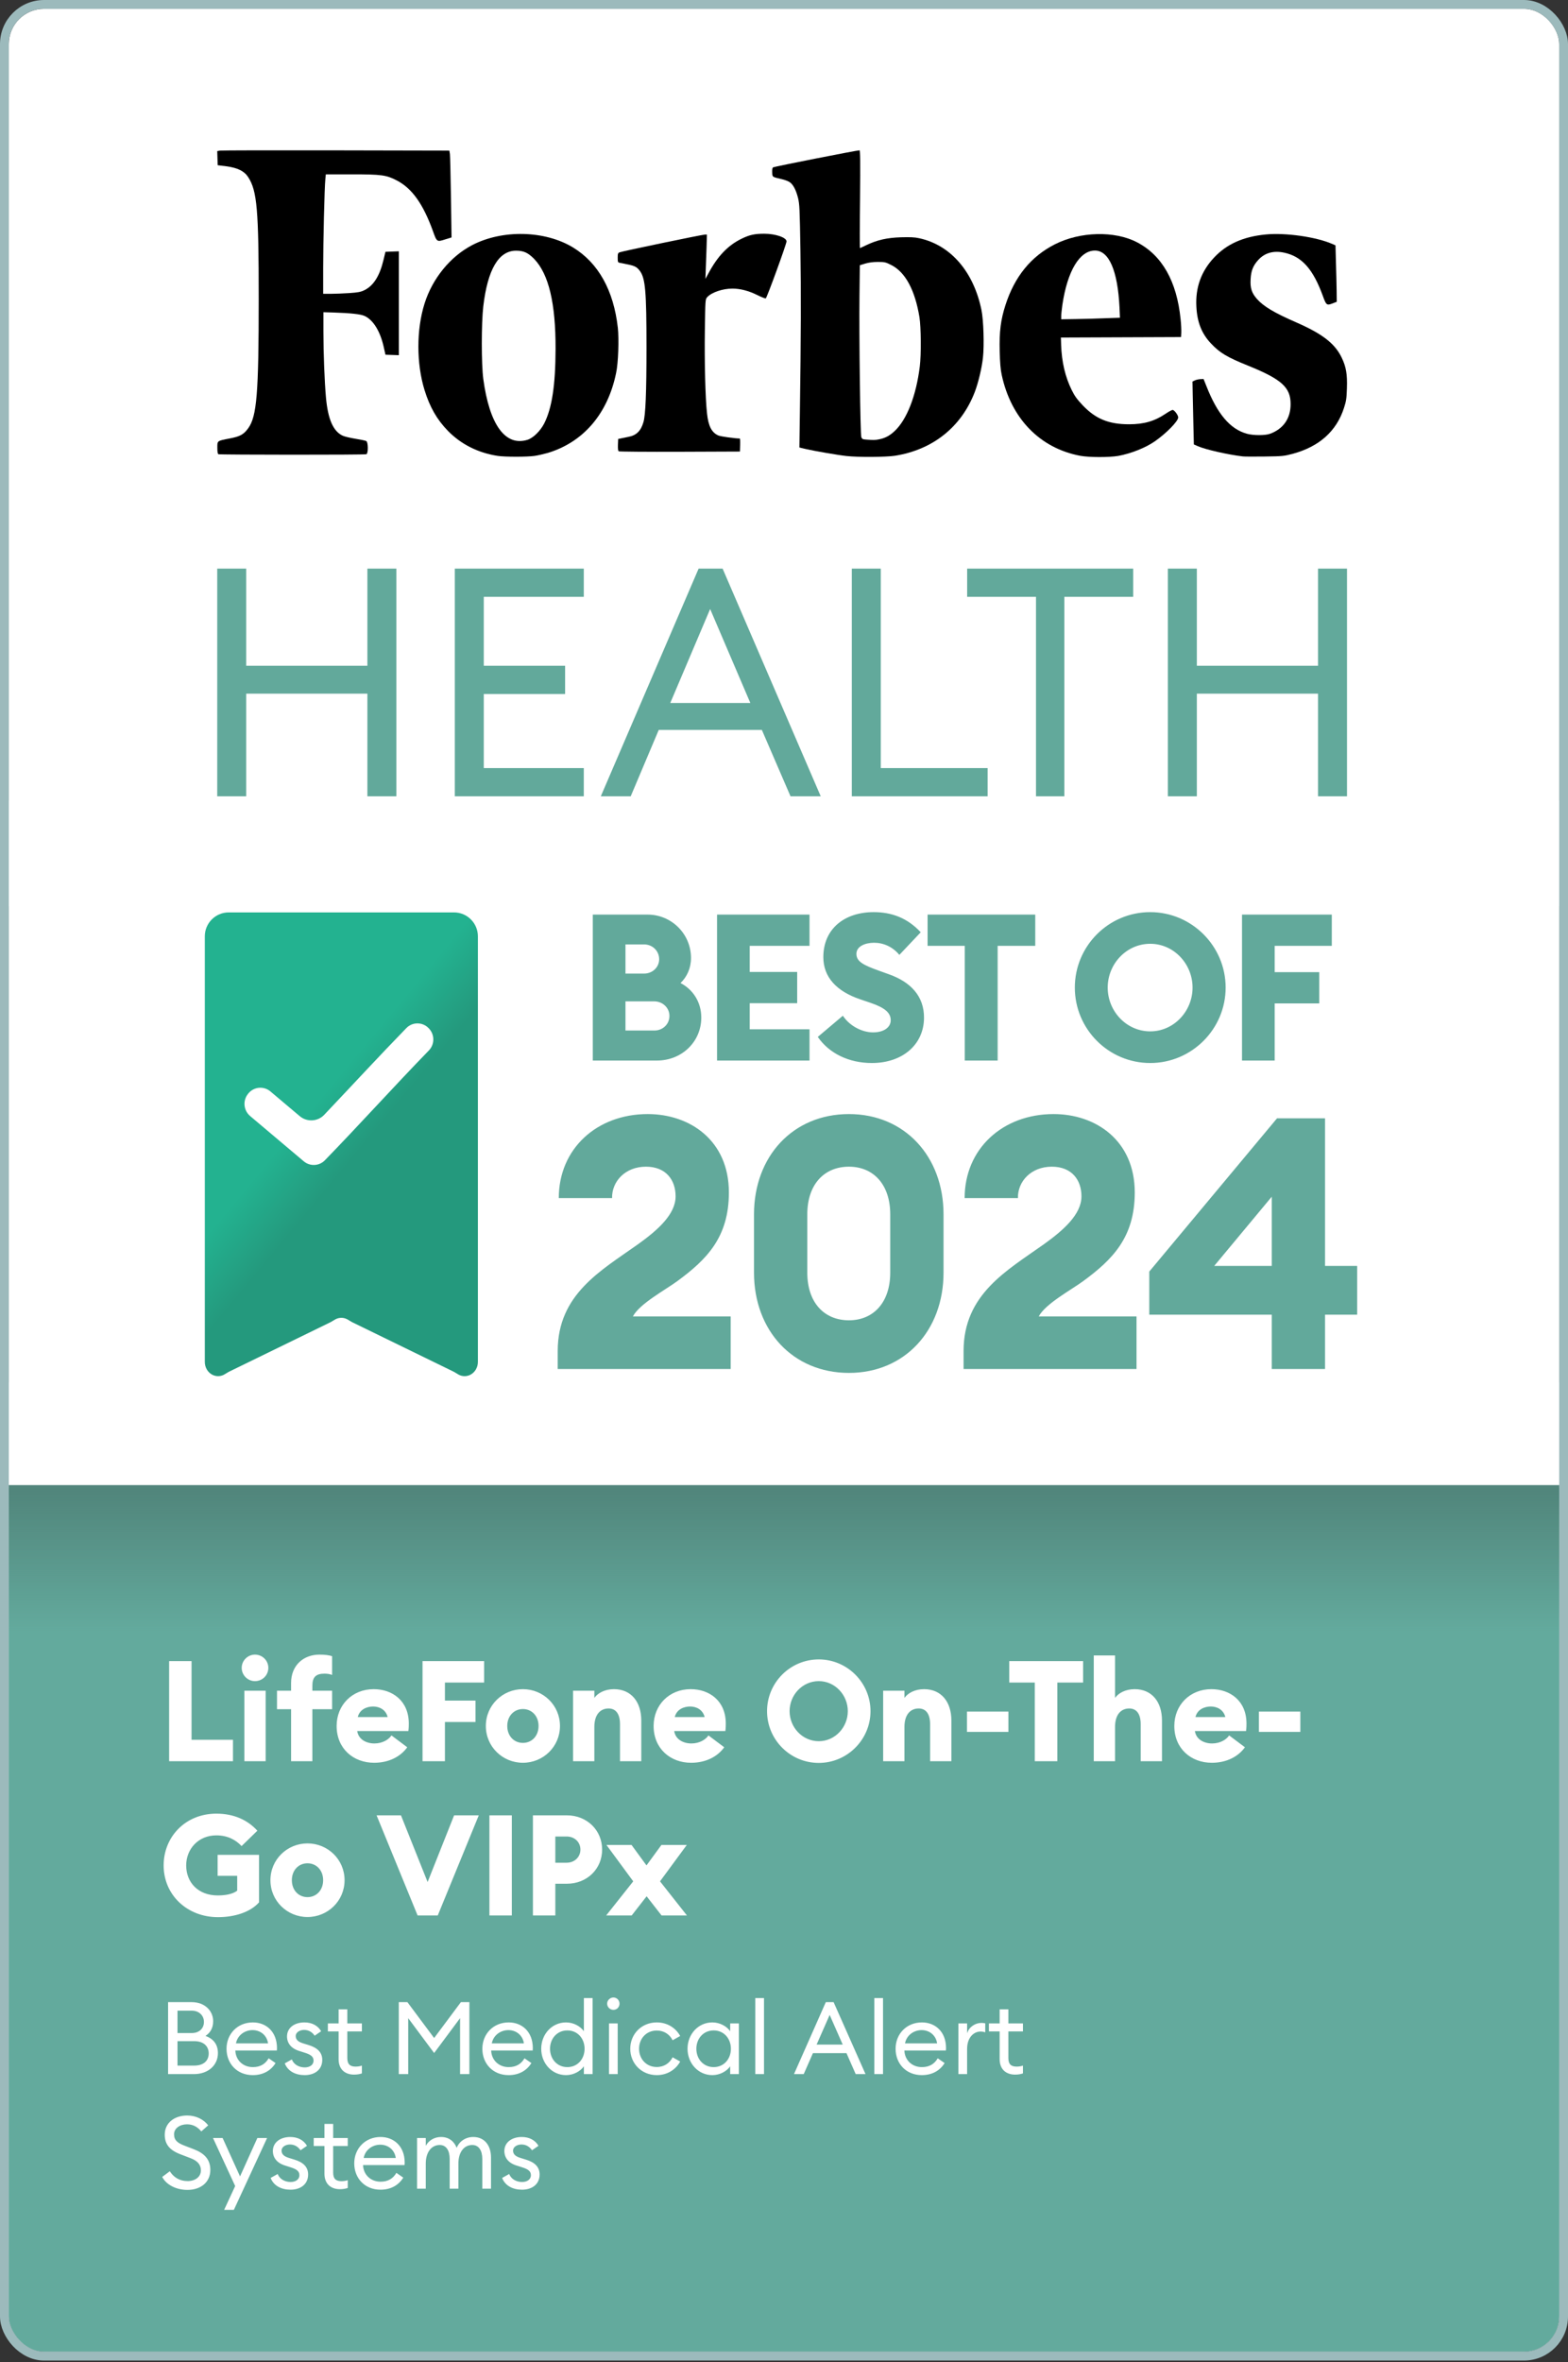 <svg width="356" height="536" viewBox="0 0 356 536" fill="none" xmlns="http://www.w3.org/2000/svg">
<rect x="0" y="0" width="356" height="536" fill="#333333" stroke="none"/>
<g clip-path="url(#clip0_4_4059)">
<rect x="2" y="2" width="352" height="531.664" rx="8" fill="white"/>
<path d="M49.321 129.031H55.899V151.08H83.411V129.031H89.988V180.699H83.411V157.412H55.899V180.699H49.321V129.031Z" fill="#62A99B"/>
<path d="M103.263 129.031H132.543V135.434H109.84V151.08H128.3V157.484H109.84V174.295H132.543V180.699H103.263V129.031Z" fill="#62A99B"/>
<path d="M158.615 129.031H164.061L186.339 180.699H179.479L172.972 165.635H149.562L143.197 180.699H136.408L158.615 129.031ZM152.179 159.522H170.356L161.232 138.2L152.179 159.522Z" fill="#62A99B"/>
<path d="M193.396 129.031H199.973V174.295H224.232V180.699H193.396V129.031Z" fill="#62A99B"/>
<path d="M235.213 135.434H219.583V129.031H257.279V135.434H241.649V180.699H235.213V135.434Z" fill="#62A99B"/>
<path d="M265.157 129.031H271.734V151.08H299.246V129.031H305.824V180.699H299.246V157.412H271.734V180.699H265.157V129.031Z" fill="#62A99B"/>
<path d="M304.612 81.143C303.056 77.916 300.204 75.738 294.239 73.13C289.363 71.005 286.9 69.553 285.396 67.859C284.177 66.488 283.814 65.359 283.943 63.315C284.047 61.406 284.514 60.276 285.655 59.013C287.133 57.372 289.156 56.808 291.594 57.345C295.587 58.206 298.129 61.083 300.333 67.133C301.111 69.284 301.215 69.365 302.615 68.827L303.497 68.478L303.471 66.004C303.445 64.632 303.393 61.755 303.316 59.631L303.212 55.678L302.538 55.382C298.881 53.769 291.931 52.774 287.418 53.204C282.284 53.688 278.497 55.382 275.593 58.502C272.714 61.594 271.391 65.251 271.625 69.58C271.806 73.157 272.844 75.738 274.97 77.97C276.941 80.067 278.601 81.062 283.347 82.972C290.997 86.064 293.046 87.919 293.02 91.738C293.02 94.964 291.36 97.331 288.352 98.433C287.289 98.837 284.566 98.837 283.113 98.433C279.301 97.385 276.397 93.969 273.907 87.624L273.259 86.01L272.507 86.037C272.092 86.064 271.521 86.198 271.262 86.333L270.743 86.575L270.795 89.344C270.821 90.877 270.899 94.077 270.951 96.497L271.054 100.853L271.91 101.23C273.648 102.01 278.886 103.193 282.154 103.569C282.569 103.623 284.799 103.623 287.133 103.596C291.179 103.542 291.464 103.515 293.513 102.978C299.529 101.337 303.419 97.868 305.131 92.598C305.65 90.985 305.727 90.474 305.805 88.081C305.909 84.908 305.624 83.24 304.612 81.143Z" fill="black"/>
<path d="M258.14 54.975C253.083 52.34 245.251 52.528 239.519 55.432C234.099 58.175 230.365 62.746 228.29 69.2C227.201 72.561 226.864 75.277 226.968 79.633C227.046 82.376 227.149 83.801 227.434 85.092C229.561 94.987 236.122 101.71 245.251 103.431C247.274 103.807 251.838 103.807 253.887 103.458C256.791 102.92 260.137 101.602 262.263 100.097C264.83 98.295 267.502 95.579 267.502 94.719C267.502 94.208 266.62 93.024 266.231 93.024C266.075 93.024 265.349 93.401 264.649 93.885C262.133 95.579 259.722 96.278 256.35 96.278C251.734 96.278 248.778 95.068 245.847 92.003C244.551 90.631 244.006 89.905 243.332 88.534C241.853 85.549 241.05 82.134 240.92 78.262L240.868 76.595L268.15 76.487L268.202 75.519C268.228 74.981 268.176 73.61 268.046 72.454C267.19 63.849 263.845 57.933 258.14 54.975ZM244.395 72.4L240.946 72.454V71.674C240.946 71.244 241.075 70.114 241.205 69.173C242.346 61.483 245.121 56.857 248.596 56.857C251.786 56.857 253.757 61.402 254.172 69.738L254.276 72.104L251.06 72.212C249.296 72.292 246.288 72.373 244.395 72.4Z" fill="black"/>
<path d="M208.7 54.061C207.611 53.819 206.625 53.792 204.525 53.846C201.335 53.954 199.156 54.465 196.771 55.594C195.993 55.971 195.292 56.293 195.241 56.293C195.189 56.293 195.189 51.292 195.266 45.215C195.344 36.61 195.318 34.109 195.137 34.109C194.54 34.109 175.713 37.82 175.505 37.981C175.35 38.115 175.298 38.519 175.324 39.137C175.376 40.213 175.272 40.132 177.554 40.67C178.254 40.831 179.058 41.154 179.343 41.369C180.121 41.934 180.744 43.171 181.185 44.919C181.522 46.29 181.574 47.285 181.729 56.67C181.885 66.242 181.859 76.057 181.6 94.073L181.496 101.549L182.844 101.872C184.789 102.329 190.391 103.297 192.206 103.485C194.877 103.781 201.153 103.727 203.124 103.431C211.786 102.087 218.295 96.87 221.33 88.911C222.133 86.786 222.911 83.533 223.171 81.139C223.482 78.316 223.3 72.642 222.834 70.357C221.044 61.617 215.806 55.594 208.7 54.061ZM195.552 99.183C195.318 98.537 195.033 76.138 195.137 67.184L195.215 60.192L196.433 59.816C197.237 59.574 198.197 59.439 199.312 59.439C200.868 59.439 201.076 59.493 202.398 60.165C205.562 61.779 207.74 65.839 208.752 71.97C209.115 74.229 209.167 80.44 208.83 83.156C208 89.825 205.899 95.23 203.098 97.838C201.983 98.887 200.946 99.425 199.597 99.694C198.638 99.882 198.327 99.882 196.589 99.747C195.863 99.694 195.707 99.613 195.552 99.183Z" fill="black"/>
<path d="M173.517 53.04C171.364 53.04 170.223 53.282 168.486 54.116C165.322 55.622 162.962 58.069 160.835 62.049L160.161 63.285L160.239 61.081C160.291 59.87 160.369 57.612 160.421 56.052L160.498 53.229H160.057C159.487 53.229 141.204 57.02 140.659 57.262C140.296 57.423 140.244 57.585 140.244 58.499C140.244 59.44 140.296 59.548 140.659 59.629C140.893 59.682 141.723 59.844 142.526 60.005C144.134 60.328 144.627 60.596 145.301 61.511C146.52 63.205 146.78 66.163 146.78 78.774C146.78 89.073 146.572 94.209 146.079 95.822C145.509 97.785 144.471 98.807 142.682 99.13C142.112 99.237 141.334 99.399 140.996 99.479L140.348 99.614L140.296 100.931C140.27 101.846 140.322 102.303 140.478 102.41C140.607 102.491 146.857 102.545 154.352 102.518L167.993 102.464L168.045 100.985C168.071 100.179 168.045 99.506 167.941 99.506C166.878 99.506 163.636 99.049 163.118 98.834C161.588 98.162 160.835 96.737 160.524 93.832C160.135 90.418 159.928 81.92 160.032 74.983C160.135 67.964 160.135 67.938 160.55 67.453C161.536 66.351 164.051 65.49 166.282 65.49C168.071 65.49 169.938 65.975 171.909 66.942C172.869 67.427 173.724 67.749 173.854 67.722C174.113 67.615 178.574 55.353 178.574 54.788C178.6 53.901 176.058 53.04 173.517 53.04Z" fill="black"/>
<path d="M140.271 74.364C139.312 65.867 135.837 59.655 130.105 56.16C123.752 52.288 114.078 52.045 107.206 55.622C102.253 58.203 98.181 63.178 96.392 68.879C94.525 74.767 94.525 82.512 96.392 88.535C97.585 92.38 99.193 95.204 101.682 97.758C104.665 100.824 108.58 102.787 113.041 103.459C114.649 103.701 119.68 103.701 121.34 103.459C122.118 103.352 123.466 103.029 124.348 102.787C132.465 100.34 137.989 93.886 139.882 84.636C140.375 82.431 140.556 76.946 140.271 74.364ZM119.758 99.802C114.727 101.362 111.122 96.387 109.722 85.954C109.281 82.593 109.281 73.396 109.722 69.551C110.707 61.161 113.197 56.913 117.139 56.886C118.902 56.886 119.887 57.343 121.288 58.768C124.581 62.21 126.163 68.798 126.137 79.151C126.111 87.406 125.333 92.596 123.544 96.118C122.662 97.812 121.054 99.399 119.758 99.802Z" fill="black"/>
<path d="M73.979 39.564H79.855C86.596 39.564 87.698 39.702 90.085 40.946C93.547 42.742 96.066 46.28 98.295 52.443C99.187 54.958 99.187 54.93 101.181 54.294L102.518 53.88L102.387 44.815C102.309 39.84 102.204 35.391 102.151 34.949L102.02 34.175L76.287 34.12C62.122 34.092 50.266 34.12 49.951 34.175L49.321 34.286L49.426 37.491L51.394 37.74C53.938 38.072 55.459 38.818 56.351 40.2C58.371 43.323 58.738 47.579 58.738 67.753C58.738 89.254 58.319 94.478 56.351 97.186C55.328 98.596 54.515 99.038 52.233 99.48C49.243 100.06 49.347 99.978 49.347 101.608C49.347 102.52 49.426 102.99 49.584 103.073C49.925 103.211 82.845 103.239 83.186 103.073C83.632 102.879 83.606 100.337 83.16 100.088C82.976 99.978 81.874 99.756 80.694 99.563C79.514 99.37 78.202 99.066 77.808 98.872C75.658 97.877 74.451 95.141 74.005 90.194C73.69 86.657 73.428 80.107 73.428 75.27V70.849L75.421 70.904C79.697 71.042 81.901 71.291 82.793 71.705C84.734 72.617 86.281 75.105 87.094 78.615L87.514 80.494L90.557 80.604V57.03L87.514 57.141L87.068 58.993C86.203 62.613 84.812 64.824 82.74 65.846C81.901 66.261 81.297 66.371 79.278 66.51C77.94 66.593 76.077 66.675 75.107 66.675H73.375V60.817C73.375 54.958 73.664 42.521 73.874 40.587L73.979 39.564Z" fill="black"/>
<rect x="2" y="181.664" width="352" height="24" fill="white"/>
<g clip-path="url(#clip1_4_4059)">
<path d="M46.501 309.027C46.489 310.28 47.157 311.426 48.214 311.967C49.053 312.395 50.015 312.382 50.828 311.961C51.258 311.738 51.649 311.442 52.085 311.23L74.957 300.08C75.383 299.872 75.768 299.584 76.189 299.366C77.016 298.939 77.985 298.939 78.811 299.366C79.233 299.584 79.617 299.872 80.043 300.08L102.916 311.23C103.351 311.442 103.742 311.738 104.172 311.961C104.986 312.382 105.949 312.395 106.788 311.967C107.843 311.426 108.512 310.28 108.5 309.027V212.474C108.5 209.476 106.069 207.046 103.071 207.046H51.929C48.931 207.046 46.5 209.476 46.5 212.474L46.501 309.027Z" fill="url(#paint0_linear_4_4059)"/>
<path d="M97.296 233.294C95.91 231.876 93.627 231.881 92.249 233.306C86.182 239.534 79.761 246.498 73.61 252.977C72.129 254.537 69.69 254.665 68.046 253.278L61.388 247.663C59.873 246.387 57.604 246.608 56.365 248.153L56.305 248.228C55.078 249.757 55.291 251.983 56.784 253.252L56.843 253.302L68.964 263.528C70.372 264.715 72.475 264.623 73.755 263.3C81.433 255.416 89.752 246.198 97.285 238.464L97.367 238.379C98.723 236.977 98.718 234.752 97.356 233.356L97.296 233.294Z" fill="white"/>
<g clip-path="url(#clip2_4_4059)">
<path d="M134.59 240.664V207.544H147.045C152.456 207.544 156.887 211.929 156.887 217.387C156.887 219.719 155.955 221.679 154.508 223.078C157.307 224.524 159.22 227.369 159.22 230.915C159.22 236.372 154.835 240.664 149.144 240.664H134.59ZM142.007 220.932H146.205C148.211 220.932 149.657 219.439 149.657 217.667C149.657 215.848 148.211 214.308 146.205 214.308H142.007V220.932ZM142.007 233.853H148.538C150.497 233.853 151.99 232.407 151.99 230.541C151.99 228.722 150.497 227.23 148.491 227.23H142.007V233.853ZM162.801 240.664V207.544H183.792V214.635H170.218V220.559H180.993V227.649H170.218V233.574H183.792V240.664H162.801ZM197.94 241.224C192.715 241.224 188.237 239.031 185.671 235.299L191.362 230.495C192.948 232.874 195.794 234.273 198.219 234.273C200.692 234.273 202.231 233.107 202.231 231.521C202.231 229.842 200.925 228.676 197.613 227.556L195.281 226.763C189.916 224.944 186.931 221.725 186.931 217.2C186.931 210.763 191.735 206.985 198.359 206.985C202.371 206.985 205.963 208.244 209.042 211.556L204.19 216.687C202.651 214.821 200.552 213.935 198.453 213.935C196.447 213.935 194.441 214.728 194.441 216.454C194.441 218.227 196.074 219.02 199.572 220.279L201.905 221.119C206.709 222.845 209.835 226.017 209.788 231.008C209.741 237.025 204.937 241.224 197.94 241.224ZM219.043 240.664V214.635H210.6V207.544H235.043V214.635H226.507V240.664H219.043ZM261.15 241.224C251.681 241.224 244.031 233.527 244.031 224.104C244.031 214.681 251.681 206.985 261.15 206.985C270.573 206.985 278.27 214.681 278.27 224.104C278.27 233.527 270.573 241.224 261.15 241.224ZM261.15 234.04C266.514 234.04 270.759 229.469 270.759 224.104C270.759 218.74 266.514 214.168 261.15 214.168C255.739 214.168 251.494 218.74 251.494 224.104C251.494 229.469 255.739 234.04 261.15 234.04ZM281.988 240.664V207.544H302.373V214.635H289.405V220.606H299.527V227.696H289.405V240.664H281.988Z" fill="#62A99B"/>
<path d="M165.889 298.724V310.664H126.625V306.577C126.625 293.676 136.481 288.307 144.815 282.378C149.302 279.173 153.389 275.567 153.389 271.48C153.389 267.794 151.225 264.749 146.658 264.749C141.93 264.749 138.885 268.115 138.965 271.881H126.865C126.865 260.662 135.52 252.81 147.058 252.81C156.674 252.81 165.488 258.819 165.488 270.599C165.488 280.775 160.44 285.823 153.789 290.711C151.065 292.715 145.215 295.84 143.693 298.724H165.889ZM192.745 311.545C180.004 311.545 171.19 301.93 171.19 288.788V275.567C171.19 262.425 180.004 252.81 192.745 252.81C205.405 252.81 214.22 262.425 214.22 275.567V288.788C214.22 301.93 205.405 311.545 192.745 311.545ZM192.745 299.606C198.274 299.606 202.12 295.599 202.12 288.788V275.567C202.12 268.756 198.274 264.749 192.745 264.749C187.136 264.749 183.289 268.756 183.289 275.567V288.788C183.289 295.599 187.136 299.606 192.745 299.606ZM258.036 298.724V310.664H218.772V306.577C218.772 293.676 228.628 288.307 236.962 282.378C241.449 279.173 245.536 275.567 245.536 271.48C245.536 267.794 243.372 264.749 238.805 264.749C234.077 264.749 231.032 268.115 231.112 271.881H219.013C219.013 260.662 227.667 252.81 239.205 252.81C248.821 252.81 257.635 258.819 257.635 270.599C257.635 280.775 252.587 285.823 245.936 290.711C243.212 292.715 237.362 295.84 235.84 298.724H258.036ZM288.738 310.664V298.324H260.933V288.548L289.94 253.771H300.838V287.266H308.13V298.324H300.838V310.664H288.738ZM288.738 287.266V271.56L275.677 287.266H288.738Z" fill="#62A99B"/>
</g>
</g>
<rect x="2" y="313.664" width="352" height="24" fill="white"/>
<path d="M2 337.664H354V525.664C354 530.082 350.418 533.664 346 533.664H10C5.582 533.664 2 530.082 2 525.664V337.664Z" fill="#63AA9D"/>
<rect x="2" y="337" width="352" height="33" fill="url(#paint1_linear_4_4059)"/>
<path d="M38.4 399.664V376.944H43.488V394.8H52.896V399.664H38.4ZM57.884 381.488C56.252 381.488 54.876 380.144 54.876 378.48C54.876 376.816 56.252 375.472 57.884 375.472C59.58 375.472 60.924 376.816 60.924 378.48C60.924 380.144 59.58 381.488 57.884 381.488ZM55.484 399.664V383.664H60.316V399.664H55.484ZM66.088 399.664V387.856H62.889V383.664H66.088V381.904C66.088 377.84 68.969 375.472 72.52 375.472C73.8 375.472 74.697 375.6 75.4 375.824V380.08C74.888 379.888 74.376 379.792 73.672 379.792C71.721 379.792 70.921 380.592 70.921 382.512V383.664H75.4V387.856H70.921V399.664H66.088ZM84.942 400.016C80.238 400.016 76.43 396.816 76.43 391.664C76.43 386.896 79.982 383.312 84.846 383.312C89.07 383.312 92.814 385.936 92.814 391.12C92.814 391.536 92.814 392.048 92.718 392.816H81.102C81.39 394.736 83.182 395.632 85.006 395.632C86.862 395.632 88.27 394.736 88.878 393.808L92.462 396.496C90.958 398.608 88.302 400.016 84.942 400.016ZM84.718 387.248C83.31 387.248 81.646 387.888 81.23 389.648H88.014C87.598 387.952 86.126 387.248 84.718 387.248ZM95.931 399.664V376.944H109.915V381.808H101.019V385.904H107.963V390.768H101.019V399.664H95.931ZM118.72 400.016C114.113 400.016 110.305 396.368 110.305 391.664C110.305 386.96 114.113 383.312 118.72 383.312C123.329 383.312 127.137 386.96 127.137 391.664C127.137 396.368 123.329 400.016 118.72 400.016ZM118.72 395.504C120.737 395.504 122.273 393.936 122.273 391.664C122.273 389.392 120.737 387.824 118.72 387.824C116.705 387.824 115.169 389.392 115.169 391.664C115.169 393.936 116.705 395.504 118.72 395.504ZM130.109 399.664V383.664H134.941V385.296C135.709 384.208 137.309 383.312 139.389 383.312C143.325 383.312 145.597 386.224 145.597 390.416V399.664H140.765V391.248C140.765 389.04 139.901 387.696 138.173 387.696C136.349 387.696 134.941 389.008 134.941 391.888V399.664H130.109ZM156.911 400.016C152.207 400.016 148.399 396.816 148.399 391.664C148.399 386.896 151.951 383.312 156.815 383.312C161.039 383.312 164.783 385.936 164.783 391.12C164.783 391.536 164.783 392.048 164.687 392.816H153.071C153.359 394.736 155.151 395.632 156.975 395.632C158.831 395.632 160.239 394.736 160.847 393.808L164.431 396.496C162.927 398.608 160.271 400.016 156.911 400.016ZM156.687 387.248C155.279 387.248 153.615 387.888 153.199 389.648H159.983C159.567 387.952 158.095 387.248 156.687 387.248ZM185.895 400.048C179.399 400.048 174.151 394.768 174.151 388.304C174.151 381.84 179.399 376.56 185.895 376.56C192.359 376.56 197.639 381.84 197.639 388.304C197.639 394.768 192.359 400.048 185.895 400.048ZM185.895 395.12C189.575 395.12 192.487 391.984 192.487 388.304C192.487 384.624 189.575 381.488 185.895 381.488C182.183 381.488 179.271 384.624 179.271 388.304C179.271 391.984 182.183 395.12 185.895 395.12ZM200.515 399.664V383.664H205.347V385.296C206.115 384.208 207.715 383.312 209.795 383.312C213.731 383.312 216.003 386.224 216.003 390.416V399.664H211.171V391.248C211.171 389.04 210.307 387.696 208.579 387.696C206.755 387.696 205.347 389.008 205.347 391.888V399.664H200.515ZM219.541 393.008V388.4H228.949V393.008H219.541ZM234.934 399.664V381.808H229.142V376.944H245.91V381.808H240.054V399.664H234.934ZM248.328 399.664V375.664H253.16V385.296C253.928 384.208 255.528 383.312 257.608 383.312C261.544 383.312 263.816 386.224 263.816 390.416V399.664H258.984V391.248C258.984 389.04 258.12 387.696 256.392 387.696C254.568 387.696 253.16 389.008 253.16 391.888V399.664H248.328ZM275.13 400.016C270.426 400.016 266.618 396.816 266.618 391.664C266.618 386.896 270.17 383.312 275.034 383.312C279.258 383.312 283.002 385.936 283.002 391.12C283.002 391.536 283.002 392.048 282.906 392.816H271.29C271.578 394.736 273.37 395.632 275.194 395.632C277.05 395.632 278.458 394.736 279.066 393.808L282.65 396.496C281.146 398.608 278.49 400.016 275.13 400.016ZM274.906 387.248C273.498 387.248 271.834 387.888 271.418 389.648H278.202C277.786 387.952 276.314 387.248 274.906 387.248ZM285.823 393.008V388.4H295.231V393.008H285.823ZM49.504 435.048C42.432 435.048 37.152 429.96 37.152 423.304C37.152 416.84 42.08 411.56 49.12 411.56C53.152 411.56 56.256 413.032 58.432 415.432L54.848 418.92C53.568 417.544 51.712 416.488 49.12 416.488C44.992 416.488 42.272 419.624 42.272 423.304C42.272 427.176 44.992 430.12 49.44 430.12C51.232 430.12 52.896 429.8 53.856 429.032V425.672H49.408V420.904H58.816V431.688C56.8 433.96 53.184 435.048 49.504 435.048ZM69.814 435.016C65.206 435.016 61.398 431.368 61.398 426.664C61.398 421.96 65.206 418.312 69.814 418.312C74.422 418.312 78.23 421.96 78.23 426.664C78.23 431.368 74.422 435.016 69.814 435.016ZM69.814 430.504C71.83 430.504 73.366 428.936 73.366 426.664C73.366 424.392 71.83 422.824 69.814 422.824C67.798 422.824 66.262 424.392 66.262 426.664C66.262 428.936 67.798 430.504 69.814 430.504ZM94.813 434.664L85.501 411.944H91.037L97.085 427.08L103.101 411.944H108.701L99.389 434.664H94.813ZM111.119 434.664V411.944H116.207V434.664H111.119ZM136.706 419.72C136.706 424.104 133.282 427.464 128.706 427.464H126.082V434.664H120.994V411.944H128.706C133.282 411.944 136.706 415.336 136.706 419.72ZM131.778 419.72C131.778 418.024 130.466 416.744 128.642 416.744H126.082V422.696H128.642C130.466 422.696 131.778 421.384 131.778 419.72ZM137.627 434.664L143.771 426.92L137.691 418.664H143.387L146.779 423.304L150.171 418.664H155.931L149.851 426.92L155.963 434.664H150.203L146.811 430.312L143.419 434.664H137.627Z" fill="white"/>
<path d="M38.162 470.664V454.334H43.521C46.557 454.334 48.397 456.358 48.397 458.658C48.397 460.268 47.684 461.349 46.649 461.993C48.236 462.568 49.478 463.718 49.478 465.903C49.478 468.617 47.316 470.664 44.004 470.664H38.162ZM40.301 461.349H43.521C45.269 461.349 46.304 460.268 46.304 458.819C46.304 457.439 45.269 456.266 43.521 456.266H40.301V461.349ZM40.301 468.732H44.096C46.281 468.732 47.385 467.582 47.385 465.972C47.385 464.385 46.281 463.189 44.119 463.189H40.301V468.732ZM51.431 464.914C51.431 461.556 53.915 458.934 57.411 458.934C60.424 458.934 62.862 461.027 62.885 464.707C62.885 464.914 62.885 465.052 62.862 465.305H53.432C53.501 467.467 55.134 469.077 57.411 469.077C59.182 469.077 60.286 468.295 60.999 467.076L62.563 468.157C61.528 469.836 59.78 470.894 57.388 470.894C53.823 470.894 51.431 468.295 51.431 464.914ZM57.342 460.682C55.617 460.682 53.938 461.786 53.57 463.695H60.861C60.585 461.809 59.09 460.682 57.342 460.682ZM73.167 467.444C73.167 469.652 71.465 470.894 69.165 470.894C67.118 470.894 65.347 470.02 64.657 468.226L66.267 467.329C66.681 468.502 67.923 469.146 69.188 469.146C70.292 469.146 71.189 468.594 71.189 467.605C71.189 466.777 70.683 466.271 69.188 465.811L68.038 465.443C66.152 464.891 65.163 463.695 65.163 462.085C65.186 460.107 66.911 458.934 69.119 458.934C70.821 458.934 72.155 459.647 72.914 460.935L71.442 461.947C70.936 461.211 70.154 460.636 69.05 460.636C68.084 460.636 67.141 461.165 67.141 462.016C67.141 462.706 67.509 463.281 68.774 463.672L70.039 464.063C72.017 464.661 73.167 465.696 73.167 467.444ZM82.167 470.503C81.684 470.664 81.109 470.779 80.396 470.779C78.395 470.779 76.877 469.652 76.877 467.26V460.981H74.439V459.164H76.877V455.967H78.855V459.164H82.167V460.981H78.855V467.007C78.855 468.479 79.522 468.962 80.764 468.962C81.247 468.962 81.799 468.87 82.167 468.732V470.503ZM98.568 465.88L92.68 457.968V470.664H90.541V454.334H92.496L98.568 462.476L104.64 454.334H106.572V470.664H104.456V457.968L98.568 465.88ZM109.515 464.914C109.515 461.556 111.999 458.934 115.495 458.934C118.508 458.934 120.946 461.027 120.969 464.707C120.969 464.914 120.969 465.052 120.946 465.305H111.516C111.585 467.467 113.218 469.077 115.495 469.077C117.266 469.077 118.37 468.295 119.083 467.076L120.647 468.157C119.612 469.836 117.864 470.894 115.472 470.894C111.907 470.894 109.515 468.295 109.515 464.914ZM115.426 460.682C113.701 460.682 112.022 461.786 111.654 463.695H118.945C118.669 461.809 117.174 460.682 115.426 460.682ZM122.879 464.914C122.879 461.625 125.294 458.934 128.514 458.934C130.239 458.934 131.803 459.831 132.562 460.935V453.414H134.54V470.664H132.562V468.893C131.803 469.997 130.239 470.894 128.514 470.894C125.294 470.894 122.879 468.203 122.879 464.914ZM132.723 464.914C132.723 462.591 131.136 460.751 128.813 460.751C126.49 460.751 124.88 462.591 124.88 464.914C124.88 467.237 126.49 469.077 128.813 469.077C131.136 469.077 132.723 467.237 132.723 464.914ZM140.655 454.679C140.655 455.461 140.057 456.082 139.275 456.082C138.493 456.082 137.849 455.461 137.849 454.679C137.849 453.92 138.493 453.276 139.275 453.276C140.057 453.276 140.655 453.92 140.655 454.679ZM138.263 470.664V459.164H140.241V470.664H138.263ZM154.433 467.812C153.421 469.652 151.489 470.894 149.12 470.894C145.647 470.894 143.094 468.249 143.094 464.914C143.094 461.579 145.647 458.934 149.12 458.934C151.489 458.934 153.421 460.176 154.433 462.016L152.708 462.982C152.064 461.671 150.776 460.774 149.12 460.774C146.728 460.774 145.095 462.614 145.095 464.914C145.095 467.214 146.728 469.054 149.12 469.054C150.776 469.054 152.064 468.157 152.708 466.846L154.433 467.812ZM156.099 464.914C156.099 461.625 158.514 458.934 161.734 458.934C163.459 458.934 165.023 459.831 165.782 460.935V459.164H167.76V470.664H165.782V468.893C165.023 469.997 163.459 470.894 161.734 470.894C158.514 470.894 156.099 468.203 156.099 464.914ZM165.943 464.914C165.943 462.591 164.356 460.751 162.033 460.751C159.71 460.751 158.1 462.591 158.1 464.914C158.1 467.237 159.71 469.077 162.033 469.077C164.356 469.077 165.943 467.237 165.943 464.914ZM171.483 470.664V453.414H173.461V470.664H171.483ZM180.27 470.664L187.492 454.334H189.263L196.508 470.664H194.277L192.184 465.903H184.571L182.478 470.664H180.27ZM185.399 463.971H191.333L188.366 457.232L185.399 463.971ZM198.504 470.664V453.414H200.482V470.664H198.504ZM203.334 464.914C203.334 461.556 205.818 458.934 209.314 458.934C212.327 458.934 214.765 461.027 214.788 464.707C214.788 464.914 214.788 465.052 214.765 465.305H205.335C205.404 467.467 207.037 469.077 209.314 469.077C211.085 469.077 212.189 468.295 212.902 467.076L214.466 468.157C213.431 469.836 211.683 470.894 209.291 470.894C205.726 470.894 203.334 468.295 203.334 464.914ZM209.245 460.682C207.52 460.682 205.841 461.786 205.473 463.695H212.764C212.488 461.809 210.993 460.682 209.245 460.682ZM217.595 470.664V459.164H219.573V461.395C220.033 459.923 221.459 459.049 222.793 459.049C223.092 459.049 223.368 459.072 223.69 459.141V461.188C223.322 461.05 223 461.004 222.609 461.004C221.16 461.004 219.573 462.269 219.573 464.96V470.664H217.595ZM232.251 470.503C231.768 470.664 231.193 470.779 230.48 470.779C228.479 470.779 226.961 469.652 226.961 467.26V460.981H224.523V459.164H226.961V455.967H228.939V459.164H232.251V460.981H228.939V467.007C228.939 468.479 229.606 468.962 230.848 468.962C231.331 468.962 231.883 468.87 232.251 468.732V470.503ZM36.828 493.996L38.553 492.708C39.427 494.088 40.761 494.939 42.601 494.939C44.28 494.939 45.614 494.019 45.614 492.501C45.614 491.19 44.786 490.316 43.268 489.741L41.106 488.913C38.553 487.97 37.403 486.636 37.403 484.405C37.403 481.737 39.588 480.058 42.509 480.058C44.556 480.058 46.258 480.978 47.27 482.289L45.706 483.669C44.878 482.68 43.866 482.059 42.463 482.059C40.853 482.059 39.519 482.956 39.519 484.313C39.519 485.693 40.324 486.314 41.98 486.935L43.958 487.694C46.373 488.614 47.753 489.994 47.753 492.409C47.753 495.192 45.591 496.94 42.555 496.94C39.864 496.94 37.679 495.675 36.828 493.996ZM53.096 501.471H50.888L53.395 496.066L48.358 485.164H50.543L54.499 493.881L58.432 485.164H60.64L53.096 501.471ZM69.955 493.444C69.955 495.652 68.253 496.894 65.953 496.894C63.906 496.894 62.135 496.02 61.445 494.226L63.055 493.329C63.469 494.502 64.711 495.146 65.976 495.146C67.08 495.146 67.977 494.594 67.977 493.605C67.977 492.777 67.471 492.271 65.976 491.811L64.826 491.443C62.94 490.891 61.951 489.695 61.951 488.085C61.974 486.107 63.699 484.934 65.907 484.934C67.609 484.934 68.943 485.647 69.702 486.935L68.23 487.947C67.724 487.211 66.942 486.636 65.838 486.636C64.872 486.636 63.929 487.165 63.929 488.016C63.929 488.706 64.297 489.281 65.562 489.672L66.827 490.063C68.805 490.661 69.955 491.696 69.955 493.444ZM78.955 496.503C78.472 496.664 77.897 496.779 77.184 496.779C75.183 496.779 73.665 495.652 73.665 493.26V486.981H71.227V485.164H73.665V481.967H75.643V485.164H78.955V486.981H75.643V493.007C75.643 494.479 76.31 494.962 77.552 494.962C78.035 494.962 78.587 494.87 78.955 494.732V496.503ZM80.428 490.914C80.428 487.556 82.912 484.934 86.408 484.934C89.421 484.934 91.859 487.027 91.882 490.707C91.882 490.914 91.882 491.052 91.859 491.305H82.429C82.498 493.467 84.131 495.077 86.408 495.077C88.179 495.077 89.283 494.295 89.996 493.076L91.56 494.157C90.525 495.836 88.777 496.894 86.385 496.894C82.82 496.894 80.428 494.295 80.428 490.914ZM86.339 486.682C84.614 486.682 82.935 487.786 82.567 489.695H89.858C89.582 487.809 88.087 486.682 86.339 486.682ZM94.689 496.664V485.164H96.667V486.935C97.334 485.716 98.599 484.934 100.14 484.934C101.865 484.934 103.107 485.877 103.682 487.395C104.303 485.877 105.752 484.934 107.454 484.934C109.961 484.934 111.479 486.797 111.479 489.603V496.664H109.501V489.902C109.501 488.039 108.719 486.751 107.224 486.751C105.361 486.751 104.073 488.361 104.073 490.96V496.664H102.095V489.902C102.095 488.039 101.336 486.751 99.841 486.751C97.978 486.751 96.667 488.361 96.667 490.96V496.664H94.689ZM122.514 493.444C122.514 495.652 120.812 496.894 118.512 496.894C116.465 496.894 114.694 496.02 114.004 494.226L115.614 493.329C116.028 494.502 117.27 495.146 118.535 495.146C119.639 495.146 120.536 494.594 120.536 493.605C120.536 492.777 120.03 492.271 118.535 491.811L117.385 491.443C115.499 490.891 114.51 489.695 114.51 488.085C114.533 486.107 116.258 484.934 118.466 484.934C120.168 484.934 121.502 485.647 122.261 486.935L120.789 487.947C120.283 487.211 119.501 486.636 118.397 486.636C117.431 486.636 116.488 487.165 116.488 488.016C116.488 488.706 116.856 489.281 118.121 489.672L119.386 490.063C121.364 490.661 122.514 491.696 122.514 493.444Z" fill="white"/>
</g>
<rect x="1" y="1" width="354" height="533.664" rx="9" stroke="#9CBABC" stroke-width="2"/>
<defs>
<linearGradient id="paint0_linear_4_4059" x1="77.052" y1="180.348" x2="153.055" y2="243.321" gradientUnits="userSpaceOnUse">
<stop offset="0.411" stop-color="#23B290"/>
<stop offset="0.557" stop-color="#24997D"/>
</linearGradient>
<linearGradient id="paint1_linear_4_4059" x1="178" y1="337" x2="178" y2="370" gradientUnits="userSpaceOnUse">
<stop stop-color="#50847A"/>
<stop offset="1" stop-color="#50847A" stop-opacity="0"/>
</linearGradient>
<clipPath id="clip0_4_4059">
<rect x="2" y="2" width="352" height="531.664" rx="8" fill="white"/>
</clipPath>
<clipPath id="clip1_4_4059">
<rect width="352" height="108" fill="white" transform="translate(2 205.664)"/>
</clipPath>
<clipPath id="clip2_4_4059">
<rect width="184" height="108" fill="white" transform="translate(125.5 205.664)"/>
</clipPath>
</defs>
</svg>
